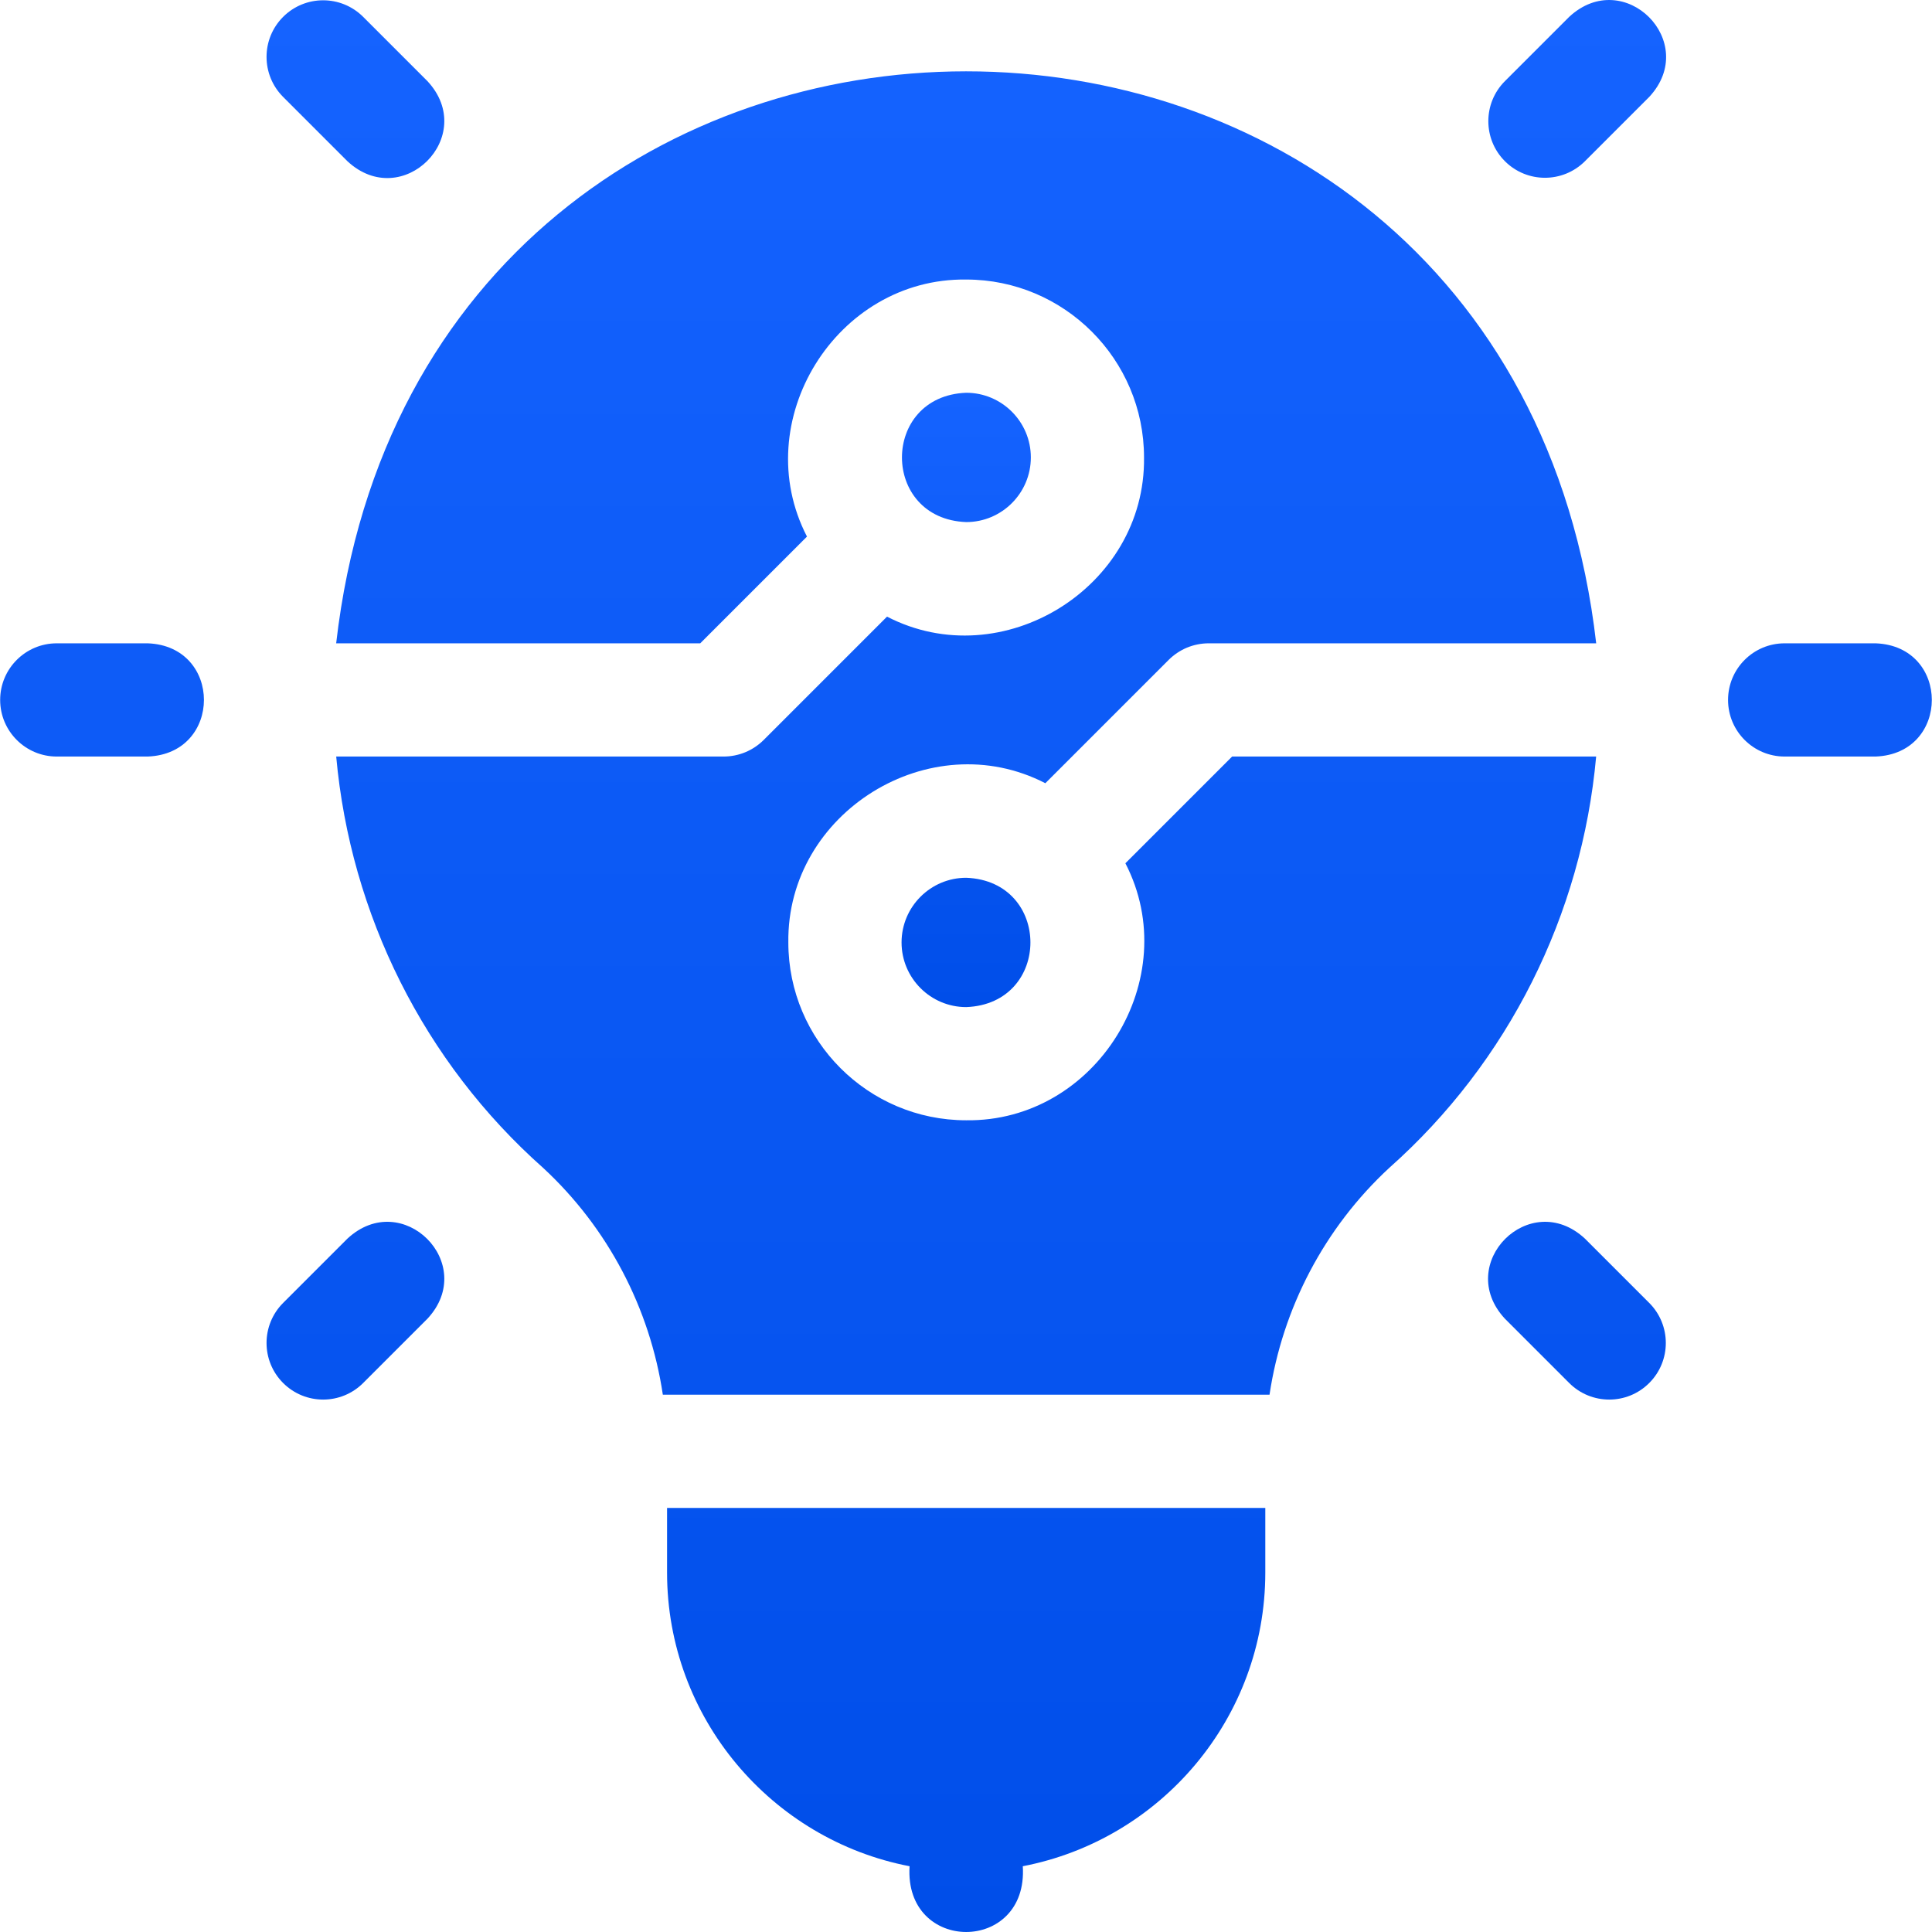 <svg width="48" height="48" viewBox="0 0 48 48" fill="none" xmlns="http://www.w3.org/2000/svg">
<g clip-path="url(#clip0_6975_12797)">
<path d="M3.67 15.983H1.41C0.634 15.983 0.004 16.613 0.004 17.39C0.004 18.166 0.634 18.796 1.41 18.796H3.67C5.532 18.727 5.533 16.052 3.67 15.983ZM46.599 15.983H44.339C43.562 15.983 42.933 16.613 42.933 17.39C42.933 18.166 43.562 18.796 44.339 18.796H46.599C48.461 18.727 48.462 16.052 46.599 15.983ZM8.631 4.005C9.997 5.274 11.889 3.383 10.62 2.016L9.023 0.419C8.473 -0.13 7.583 -0.13 7.034 0.419C6.485 0.968 6.485 1.858 7.034 2.408L8.631 4.005ZM39.378 30.774C38.012 29.506 36.12 31.396 37.389 32.763L38.986 34.36C39.535 34.909 40.426 34.91 40.975 34.36C41.524 33.811 41.524 32.921 40.975 32.371L39.378 30.774ZM8.631 30.774L7.034 32.371C6.485 32.921 6.485 33.811 7.034 34.36C7.583 34.909 8.473 34.91 9.023 34.36L10.62 32.763C11.889 31.397 9.997 29.505 8.631 30.774ZM38.986 0.419L37.389 2.016C36.84 2.565 36.84 3.456 37.389 4.005C37.938 4.554 38.828 4.554 39.378 4.005L40.975 2.408C42.244 1.042 40.353 -0.85 38.986 0.419ZM30.612 18.796L27.96 21.448C29.439 24.308 27.239 27.877 24.004 27.833C21.568 27.833 19.586 25.851 19.586 23.415C19.543 20.181 23.111 17.98 25.971 19.459L29.035 16.395C29.166 16.265 29.321 16.161 29.491 16.09C29.662 16.02 29.845 15.983 30.029 15.983H39.657C37.477 -2.972 10.524 -2.958 8.352 15.983H17.397L20.049 13.331C18.57 10.471 20.77 6.902 24.005 6.945C26.441 6.945 28.423 8.928 28.423 11.364C28.466 14.598 24.898 16.799 22.038 15.32L18.974 18.384C18.843 18.514 18.688 18.618 18.517 18.689C18.347 18.759 18.164 18.796 17.979 18.796H8.353C8.708 22.724 10.535 26.389 13.493 29.015C15.103 30.504 16.148 32.504 16.468 34.651C16.471 34.651 31.536 34.651 31.541 34.651C31.861 32.505 32.906 30.504 34.516 29.015C37.474 26.389 39.301 22.724 39.656 18.796H30.612V18.796ZM16.573 39.07C16.573 42.687 19.171 45.707 22.598 46.366C22.459 48.545 25.551 48.544 25.411 46.366C28.838 45.707 31.436 42.687 31.436 39.07V37.464H16.573V39.07Z" fill="url(#paint0_linear_6975_12797)"/>
<path d="M25.611 11.364C25.611 10.479 24.891 9.758 24.005 9.758C21.877 9.839 21.877 12.89 24.005 12.971C24.891 12.971 25.611 12.25 25.611 11.364ZM22.399 23.415C22.399 24.3 23.119 25.021 24.005 25.021C26.133 24.94 26.132 21.889 24.005 21.808C23.119 21.808 22.399 22.529 22.399 23.415Z" fill="url(#paint1_linear_6975_12797)"/>
</g>
<defs>
<linearGradient id="paint0_linear_6975_12797" x1="24" y1="0" x2="24" y2="48" gradientUnits="userSpaceOnUse">
<stop stop-color="#1563FF"/>
<stop offset="1" stop-color="#004EE9"/>
</linearGradient>
<linearGradient id="paint1_linear_6975_12797" x1="24.005" y1="9.758" x2="24.005" y2="25.021" gradientUnits="userSpaceOnUse">
<stop stop-color="#1563FF"/>
<stop offset="1" stop-color="#004EE9"/>
</linearGradient>
<clipPath id="clip0_6975_12797">
<rect width="48" height="48" fill="white"/>
</clipPath>
</defs>
</svg>
